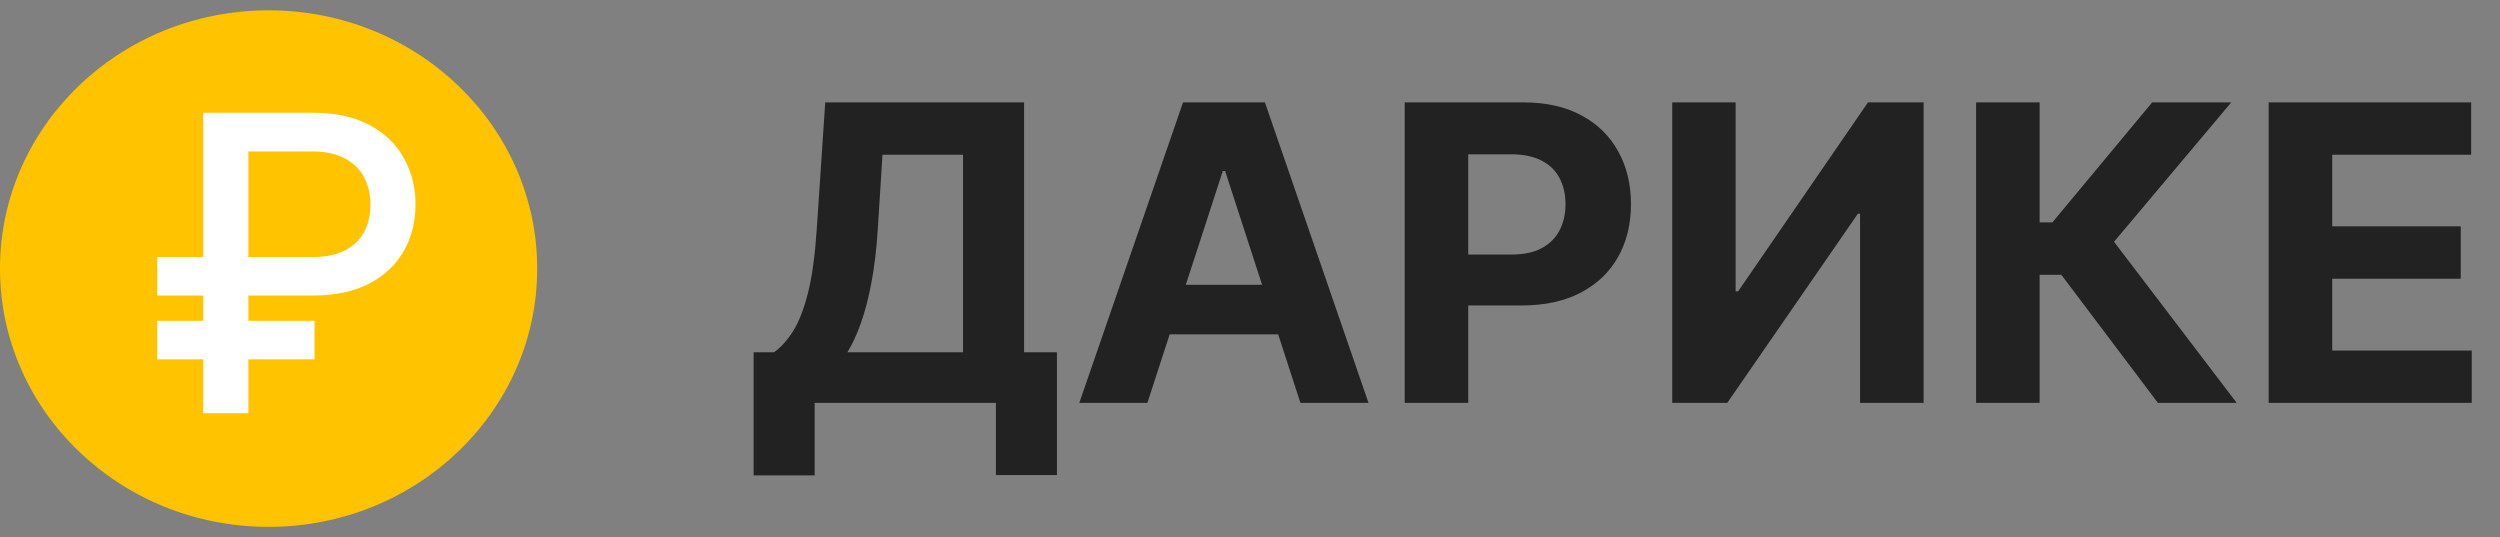 <svg width="121" height="26" viewBox="0 0 121 26" fill="none" xmlns="http://www.w3.org/2000/svg">
<rect x="0" y="0" width="121" height="26" fill="#808080" stroke="none"/>
<g clip-path="url(#clip0_2449_227)">
<ellipse cx="13" cy="13" rx="13" ry="12.5" fill="#FFC300"/>
<path d="M15.118 14.304H7.611V12.443H15.09C15.734 12.443 16.267 12.337 16.688 12.124C17.109 11.906 17.422 11.607 17.625 11.229C17.829 10.845 17.931 10.405 17.931 9.908C17.931 9.415 17.829 8.975 17.625 8.587C17.422 8.198 17.112 7.893 16.695 7.67C16.278 7.443 15.753 7.33 15.118 7.33H12.022V20H9.834V5.455H15.118C16.221 5.455 17.142 5.653 17.881 6.051C18.624 6.449 19.181 6.984 19.55 7.656C19.924 8.329 20.111 9.077 20.111 9.901C20.111 10.734 19.922 11.484 19.543 12.152C19.169 12.815 18.61 13.34 17.867 13.729C17.128 14.112 16.212 14.304 15.118 14.304ZM15.225 15.526V17.393H7.611V15.526H15.225Z" fill="white"/>
</g>
<path d="M36.476 23.009V17.05H37.463C37.799 16.808 38.107 16.467 38.386 16.027C38.666 15.582 38.905 14.969 39.104 14.188C39.303 13.402 39.445 12.374 39.53 11.105L39.942 4.955H49.565V17.05H51.156V22.994H48.202V19.5H39.43V23.009H36.476ZM41.014 17.05H46.611V7.49H42.712L42.484 11.105C42.423 12.066 42.321 12.919 42.179 13.662C42.042 14.405 41.874 15.056 41.675 15.615C41.481 16.169 41.26 16.647 41.014 17.05ZM55.533 19.5H52.238L57.259 4.955H61.222L66.236 19.5H62.941L59.297 8.278H59.184L55.533 19.5ZM55.327 13.783H63.111V16.183H55.327V13.783ZM67.987 19.5V4.955H73.725C74.829 4.955 75.769 5.165 76.545 5.587C77.322 6.003 77.913 6.583 78.321 7.327C78.733 8.065 78.939 8.918 78.939 9.884C78.939 10.849 78.73 11.702 78.314 12.44C77.897 13.179 77.293 13.754 76.502 14.166C75.716 14.578 74.765 14.784 73.647 14.784H69.99V12.32H73.15C73.742 12.32 74.23 12.218 74.613 12.014C75.001 11.806 75.29 11.519 75.48 11.155C75.674 10.786 75.771 10.362 75.771 9.884C75.771 9.401 75.674 8.979 75.48 8.619C75.29 8.255 75.001 7.973 74.613 7.774C74.225 7.571 73.733 7.469 73.136 7.469H71.062V19.5H67.987ZM80.936 4.955H84.004V14.102H84.125L90.41 4.955H93.102V19.5H90.027V10.345H89.921L83.599 19.5H80.936V4.955ZM104.443 19.5L99.769 13.3H98.718V19.5H95.643V4.955H98.718V10.764H99.336L104.166 4.955H107.994L102.319 11.702L108.257 19.5H104.443ZM109.803 19.5V4.955H119.604V7.49H112.879V10.956H119.1V13.492H112.879V16.965H119.633V19.5H109.803Z" fill="#222222"/>
<defs>
<clipPath id="clip0_2449_227">
<rect width="26" height="25" fill="white" transform="translate(0 0.5)"/>
</clipPath>
</defs>
</svg>
